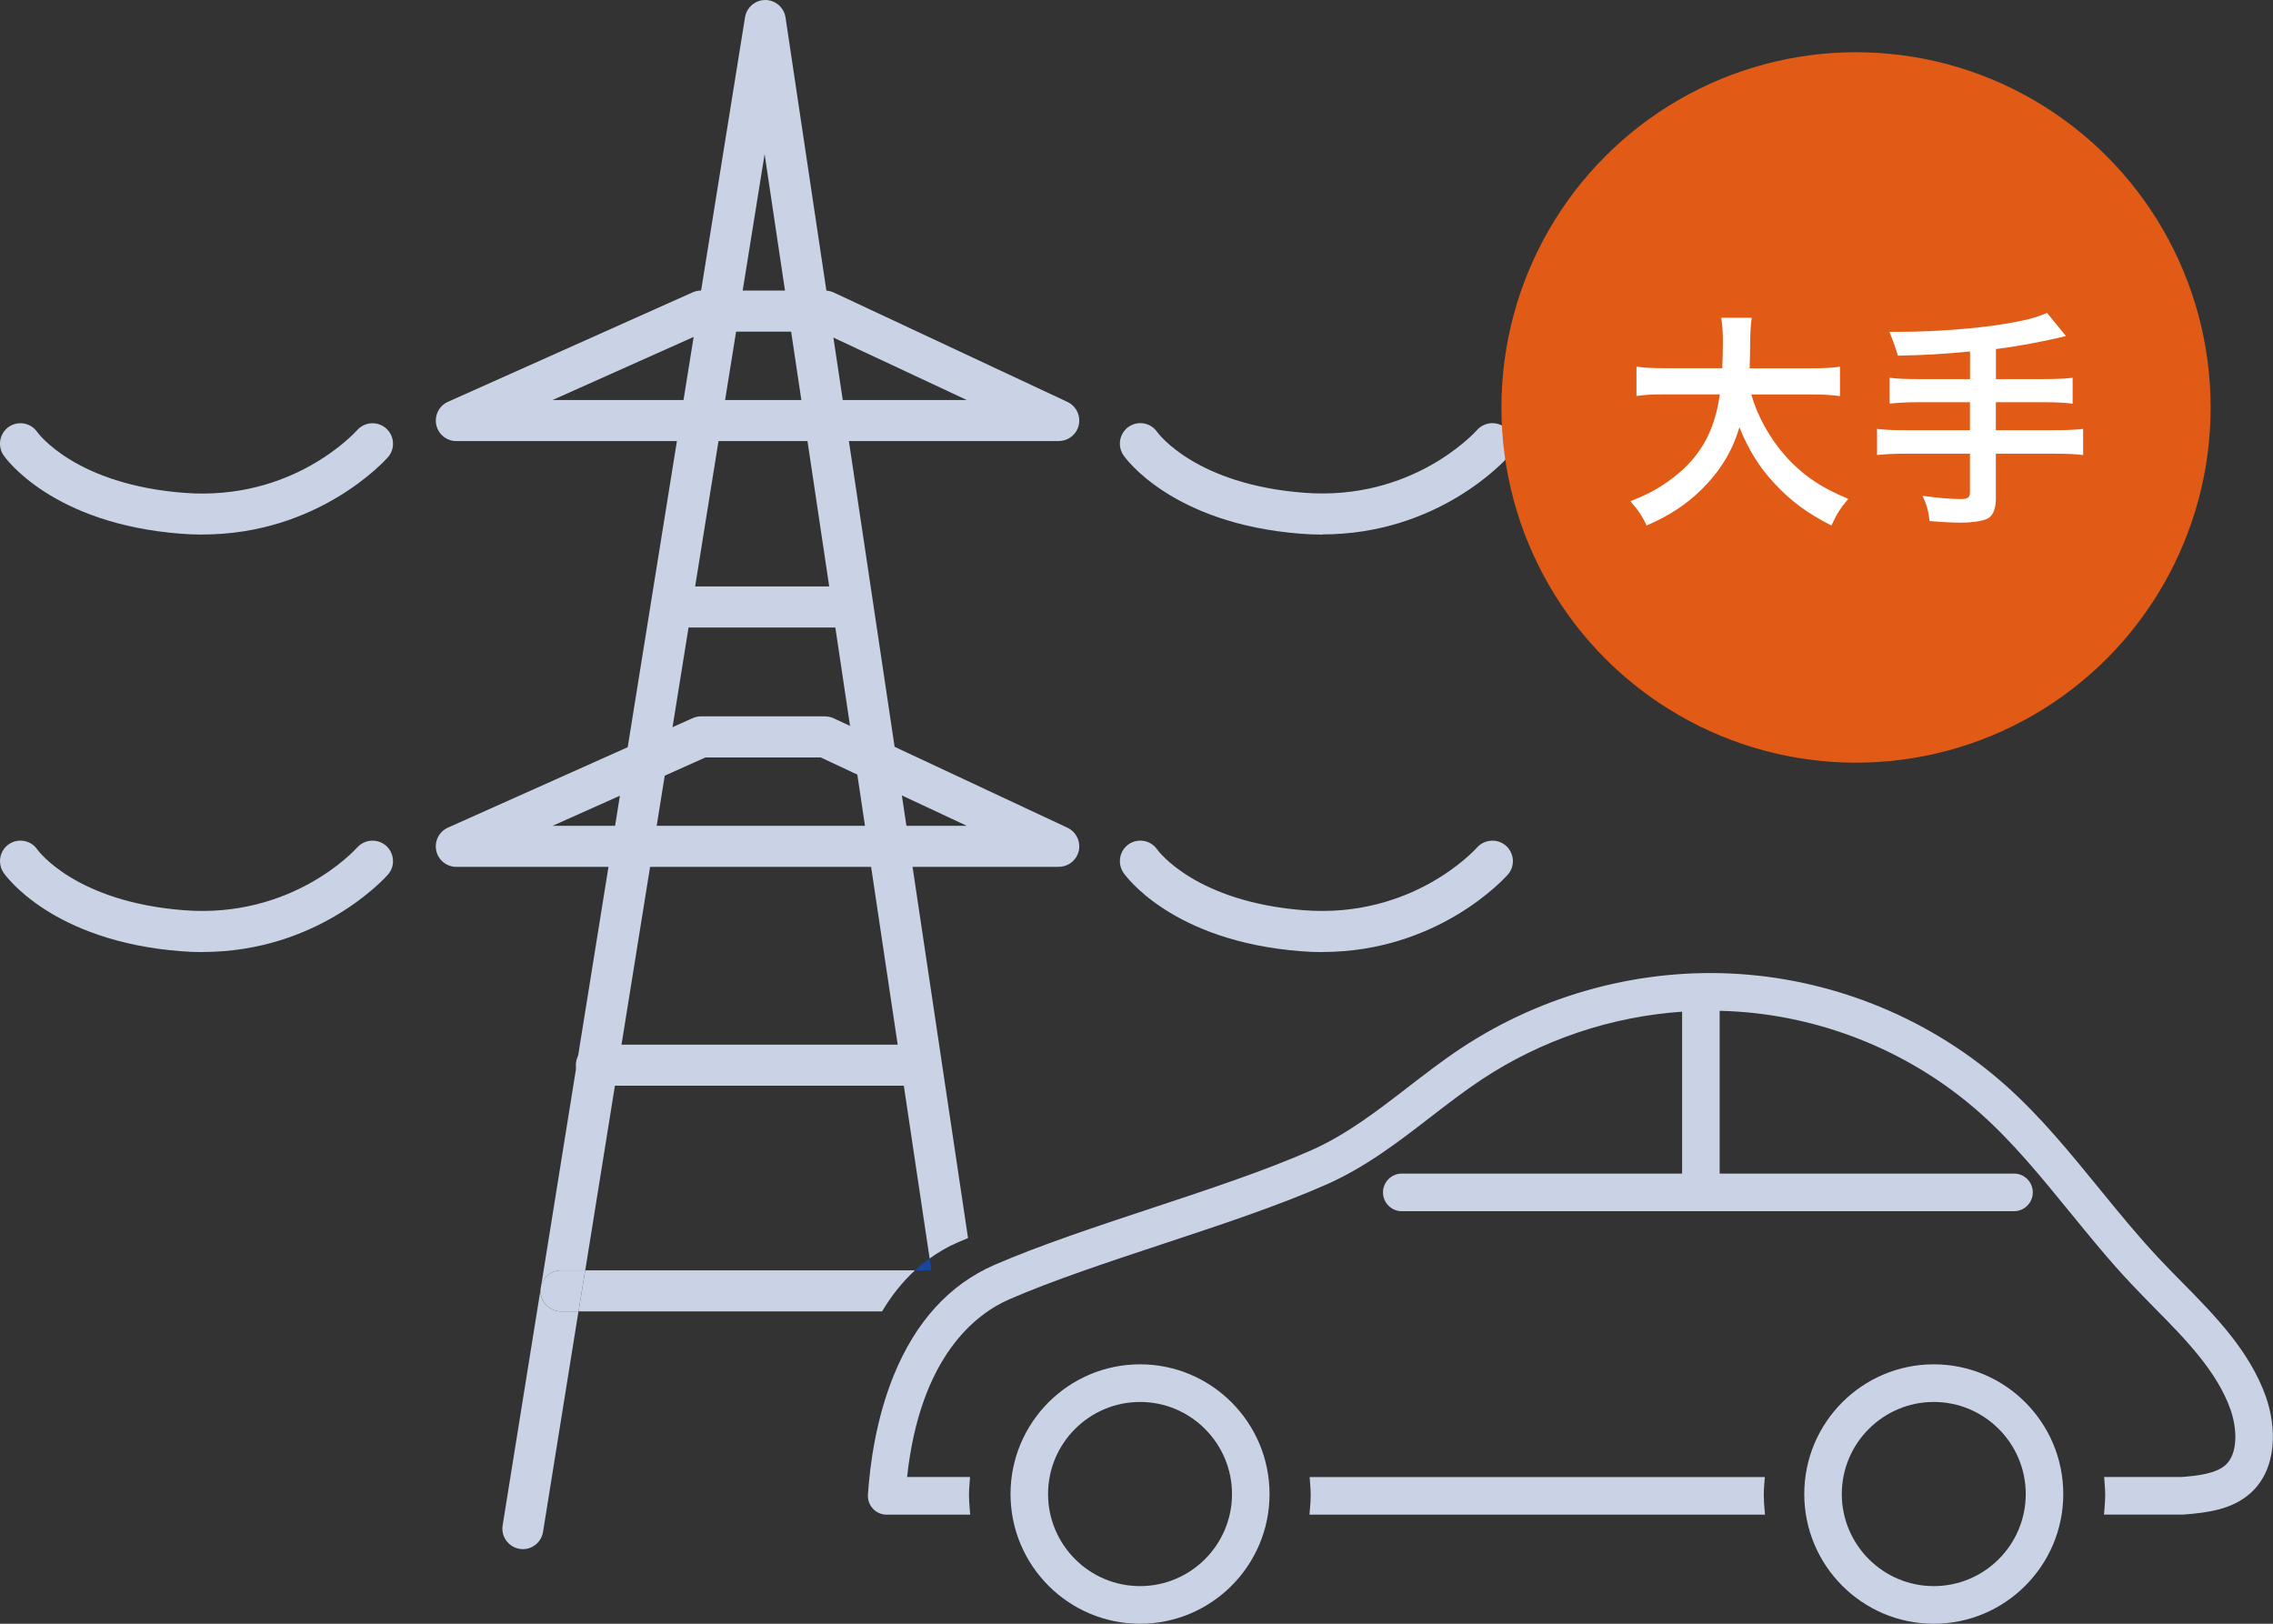 <svg viewBox="0 0 238 170" xmlns="http://www.w3.org/2000/svg"><rect x="0" y="0" width="238" height="170" fill="#333333" stroke="none"/><path d="m61.27 133h34.53c.48-.44 1-.86 1.54-1.24l-17.28-115.62z" fill="none"/><path d="m97.52 133-.19-1.24c-.54.39-1.06.8-1.54 1.24h1.72z" fill="#18479d"/><g fill="#cad3e5"><path d="m56.61 135.15c0-1.19.96-2.15 2.15-2.15h2.52l18.78-116.86 17.28 115.62c.89-.64 1.84-1.21 2.91-1.67.36-.16.74-.31 1.11-.47l-4.38-29.3-6.22-41.61-8.51-56.88c-.16-1.05-1.05-1.82-2.11-1.83h-.01c-1.05 0-1.95.77-2.12 1.81l-25.38 157.89c-.19 1.17.61 2.27 1.78 2.46.12.02.23.03.34.03 1.03 0 1.94-.75 2.11-1.81l3.71-23.08h-1.83c-1.18 0-2.15-.96-2.15-2.15z"/><path d="m95.8 133h-34.53l-.69 4.3h31.78c.93-1.57 2.07-3.03 3.44-4.3z"/><path d="m58.75 133c-1.18 0-2.15.96-2.15 2.15s.96 2.15 2.15 2.15h1.83l.69-4.3z"/><path d="m110.88 46.18h-63.1c-1.01 0-1.89-.71-2.1-1.7s.3-2 1.22-2.41l25.62-11.46c.28-.12.57-.19.87-.19h12.99c.31 0 .62.07.91.2l24.48 11.46c.91.43 1.4 1.43 1.19 2.41-.22.98-1.09 1.68-2.09 1.68zm-53.03-4.3h43.38l-15.3-7.16h-12.06l-16.01 7.16z"/><path d="m110.88 90.76h-63.1c-1.01 0-1.89-.71-2.1-1.7s.3-2 1.22-2.41l25.62-11.46c.28-.12.57-.19.87-.19h12.99c.31 0 .62.07.91.2l24.48 11.46c.91.43 1.4 1.43 1.19 2.41-.22.98-1.09 1.68-2.09 1.68zm-53.03-4.3h43.38l-15.3-7.16h-12.06l-16.01 7.16z"/><path d="m96.4 113.67h-33.96c-1.18 0-2.14-.96-2.14-2.15s.96-2.15 2.14-2.15h33.96c1.18 0 2.14.96 2.14 2.15s-.96 2.15-2.14 2.15z"/><path d="m89.25 65.7h-18.95c-1.18 0-2.14-.96-2.14-2.15s.96-2.15 2.14-2.15h18.95c1.18 0 2.14.96 2.14 2.15s-.96 2.15-2.14 2.15z"/><path d="m21.2 55.97c-.73 0-1.47-.03-2.24-.09-13.48-1.03-18.38-7.91-18.58-8.2-.67-.98-.43-2.31.54-2.99.97-.67 2.31-.43 2.98.54.15.21 4.09 5.5 15.38 6.37 11.34.88 17.85-6.27 18.12-6.57.79-.88 2.14-.96 3.03-.18.88.79.97 2.14.19 3.02-.31.35-7.28 8.09-19.42 8.09z"/><path d="m21.2 99.68c-.73 0-1.47-.03-2.24-.09-13.48-1.04-18.38-7.91-18.58-8.21-.67-.98-.43-2.31.54-2.99.97-.67 2.31-.43 2.98.54.15.21 4.09 5.5 15.38 6.37 11.33.87 17.85-6.27 18.12-6.57.79-.88 2.14-.96 3.03-.18.88.79.97 2.14.19 3.02-.31.35-7.28 8.1-19.42 8.1z"/><path d="m138.46 55.97c-.73 0-1.47-.03-2.24-.09-13.48-1.04-18.38-7.91-18.58-8.21-.67-.98-.43-2.31.54-2.99.97-.67 2.31-.43 2.98.54.15.21 4.09 5.5 15.38 6.37 11.34.88 17.85-6.27 18.12-6.57.79-.88 2.14-.96 3.03-.18.88.79.97 2.14.19 3.02-.31.35-7.28 8.09-19.42 8.09z"/><path d="m138.46 99.68c-.73 0-1.47-.03-2.24-.09-13.48-1.04-18.38-7.91-18.58-8.21-.67-.98-.43-2.31.54-2.99.97-.67 2.31-.43 2.98.54.15.21 4.09 5.5 15.38 6.37 11.33.87 17.85-6.27 18.12-6.57.79-.88 2.14-.96 3.03-.18.88.79.97 2.14.19 3.02-.31.35-7.28 8.1-19.42 8.1z"/><path d="m119.37 142.84c-7.48 0-13.56 6.09-13.56 13.58s6.08 13.58 13.56 13.58 13.56-6.09 13.56-13.58-6.08-13.58-13.56-13.58zm9.63 13.58c0 5.32-4.32 9.64-9.63 9.64s-9.63-4.33-9.63-9.64 4.32-9.64 9.63-9.64 9.63 4.33 9.63 9.64z"/><path d="m184.68 156.48c0-.4.03-.79.06-1.18l.05-.66h-47.66l.05.66c.03.39.06.78.06 1.18 0 .57-.04 1.13-.08 1.55l-.05.55h47.7l-.05-.55c-.04-.45-.08-.99-.08-1.55z"/><path d="m237.27 146.27c-1.71-4.83-5.33-8.51-8.84-12.07-.8-.81-1.63-1.65-2.42-2.5-2.17-2.31-4.22-4.83-6.21-7.27-3.02-3.7-6.13-7.53-9.79-10.79-7.66-6.83-17.55-10.97-27.83-11.66-10.22-.69-20.58 2.07-29.17 7.75-1.93 1.27-3.78 2.71-5.58 4.09-3.17 2.45-6.45 4.98-10.11 6.6-4.78 2.12-10.89 4.14-16.81 6.1-5.73 1.9-11.66 3.86-16.38 5.91-4.71 2.05-8.26 5.94-10.55 11.57-1.85 4.55-2.49 9.31-2.7 12.49-.04.54.16 1.08.53 1.47.37.4.89.62 1.43.62h8.75l-.05-.55c-.04-.45-.08-.99-.08-1.55 0-.4.03-.79.06-1.18l.05-.66h-6.59c1.38-12.72 7.28-17.12 10.71-18.61 4.55-1.98 10.38-3.91 16.06-5.79 6-1.98 12.2-4.04 17.15-6.23 4.09-1.81 7.57-4.49 10.92-7.08 1.74-1.34 3.53-2.72 5.34-3.92 6.26-4.14 13.54-6.58 20.97-7.09v16.95h-29.35c-1.08 0-1.97.88-1.97 1.97s.88 1.97 1.97 1.97h64.1c1.08 0 1.97-.88 1.97-1.97s-.88-1.97-1.97-1.97h-30.82v-17.04c.61.01 1.22.04 1.84.08 9.42.63 18.47 4.42 25.48 10.67 3.42 3.04 6.43 6.75 9.36 10.34 2.03 2.49 4.12 5.06 6.39 7.47.82.87 1.66 1.72 2.49 2.57 3.21 3.25 6.52 6.62 7.93 10.62.69 1.95.82 4.61-.53 5.81-1 .9-2.92 1.12-4.6 1.25h-8.1l.05.67c.03.39.06.77.06 1.16 0 .56-.04 1.1-.08 1.55l-.05.55h8.18.15c2.5-.19 5.1-.52 7.02-2.25 2.89-2.6 2.68-7.04 1.61-10.06z"/><path d="m202.48 142.84c-7.48 0-13.56 6.09-13.56 13.58s6.08 13.58 13.56 13.58 13.56-6.09 13.56-13.58-6.08-13.58-13.56-13.58zm9.63 13.58c0 5.32-4.32 9.64-9.63 9.64s-9.63-4.33-9.63-9.64 4.32-9.64 9.63-9.64 9.63 4.33 9.63 9.64z"/></g><ellipse cx="194.34" cy="42.66" fill="#e15b16" rx="37.13" ry="37.19"/><g fill="#fff"><path d="m183.37 41.28c.6 2.18 1.89 4.53 3.48 6.35 1.79 2.04 3.8 3.42 6.68 4.6-.82.97-1.16 1.48-1.77 2.79-2.59-1.33-4.26-2.57-5.98-4.43-1.57-1.67-2.76-3.61-3.65-5.86-.73 2.49-2.01 4.58-3.94 6.49-1.64 1.62-3.39 2.76-5.78 3.8-.41-.92-.92-1.67-1.69-2.54 1.74-.7 2.71-1.21 3.92-2.06 3.24-2.3 4.86-5.02 5.44-9.13h-5.71c-1.52 0-2.23.05-3.02.17v-3.08c.75.12 1.62.17 3.05.17h5.93c.05-1.21.07-1.6.07-2.86 0-1.02-.07-1.74-.17-2.42h3.19c-.12.85-.14 1.21-.17 2.84 0 .99-.02 1.55-.05 2.45h6.41c1.38 0 2.23-.05 3.05-.17v3.08c-.97-.12-1.69-.17-3.02-.17h-6.27z"/><path d="m206.27 36.8c-3.17.29-4.38.36-7.55.44q-.27-.99-.89-2.5h1.19c3.46 0 7.94-.34 10.84-.82 2.3-.39 3.17-.61 4.48-1.16l1.98 2.42c-2.08.53-5.37 1.14-7.33 1.36v3.15h5.01c1.38 0 2.23-.05 3.02-.14v2.71c-.82-.1-1.74-.15-2.98-.15h-5.06v2.93h6.19c1.36 0 2.15-.05 2.95-.14v2.74c-.85-.1-1.65-.14-2.95-.14h-6.19v4.75c0 1.07-.34 1.82-.94 2.08-.56.24-1.6.39-2.71.39-.73 0-1.91-.05-3.29-.17-.12-1.07-.27-1.62-.73-2.64 1.74.24 3.05.34 4.04.34.7 0 .92-.17.92-.75v-4h-6.75c-1.33 0-2.13.05-2.98.14v-2.74c.8.1 1.6.14 2.98.14h6.75v-2.93h-5.39c-1.07 0-2.2.05-3.02.15v-2.71c.8.1 1.62.14 3 .14h5.42v-2.88z"/></g></svg>